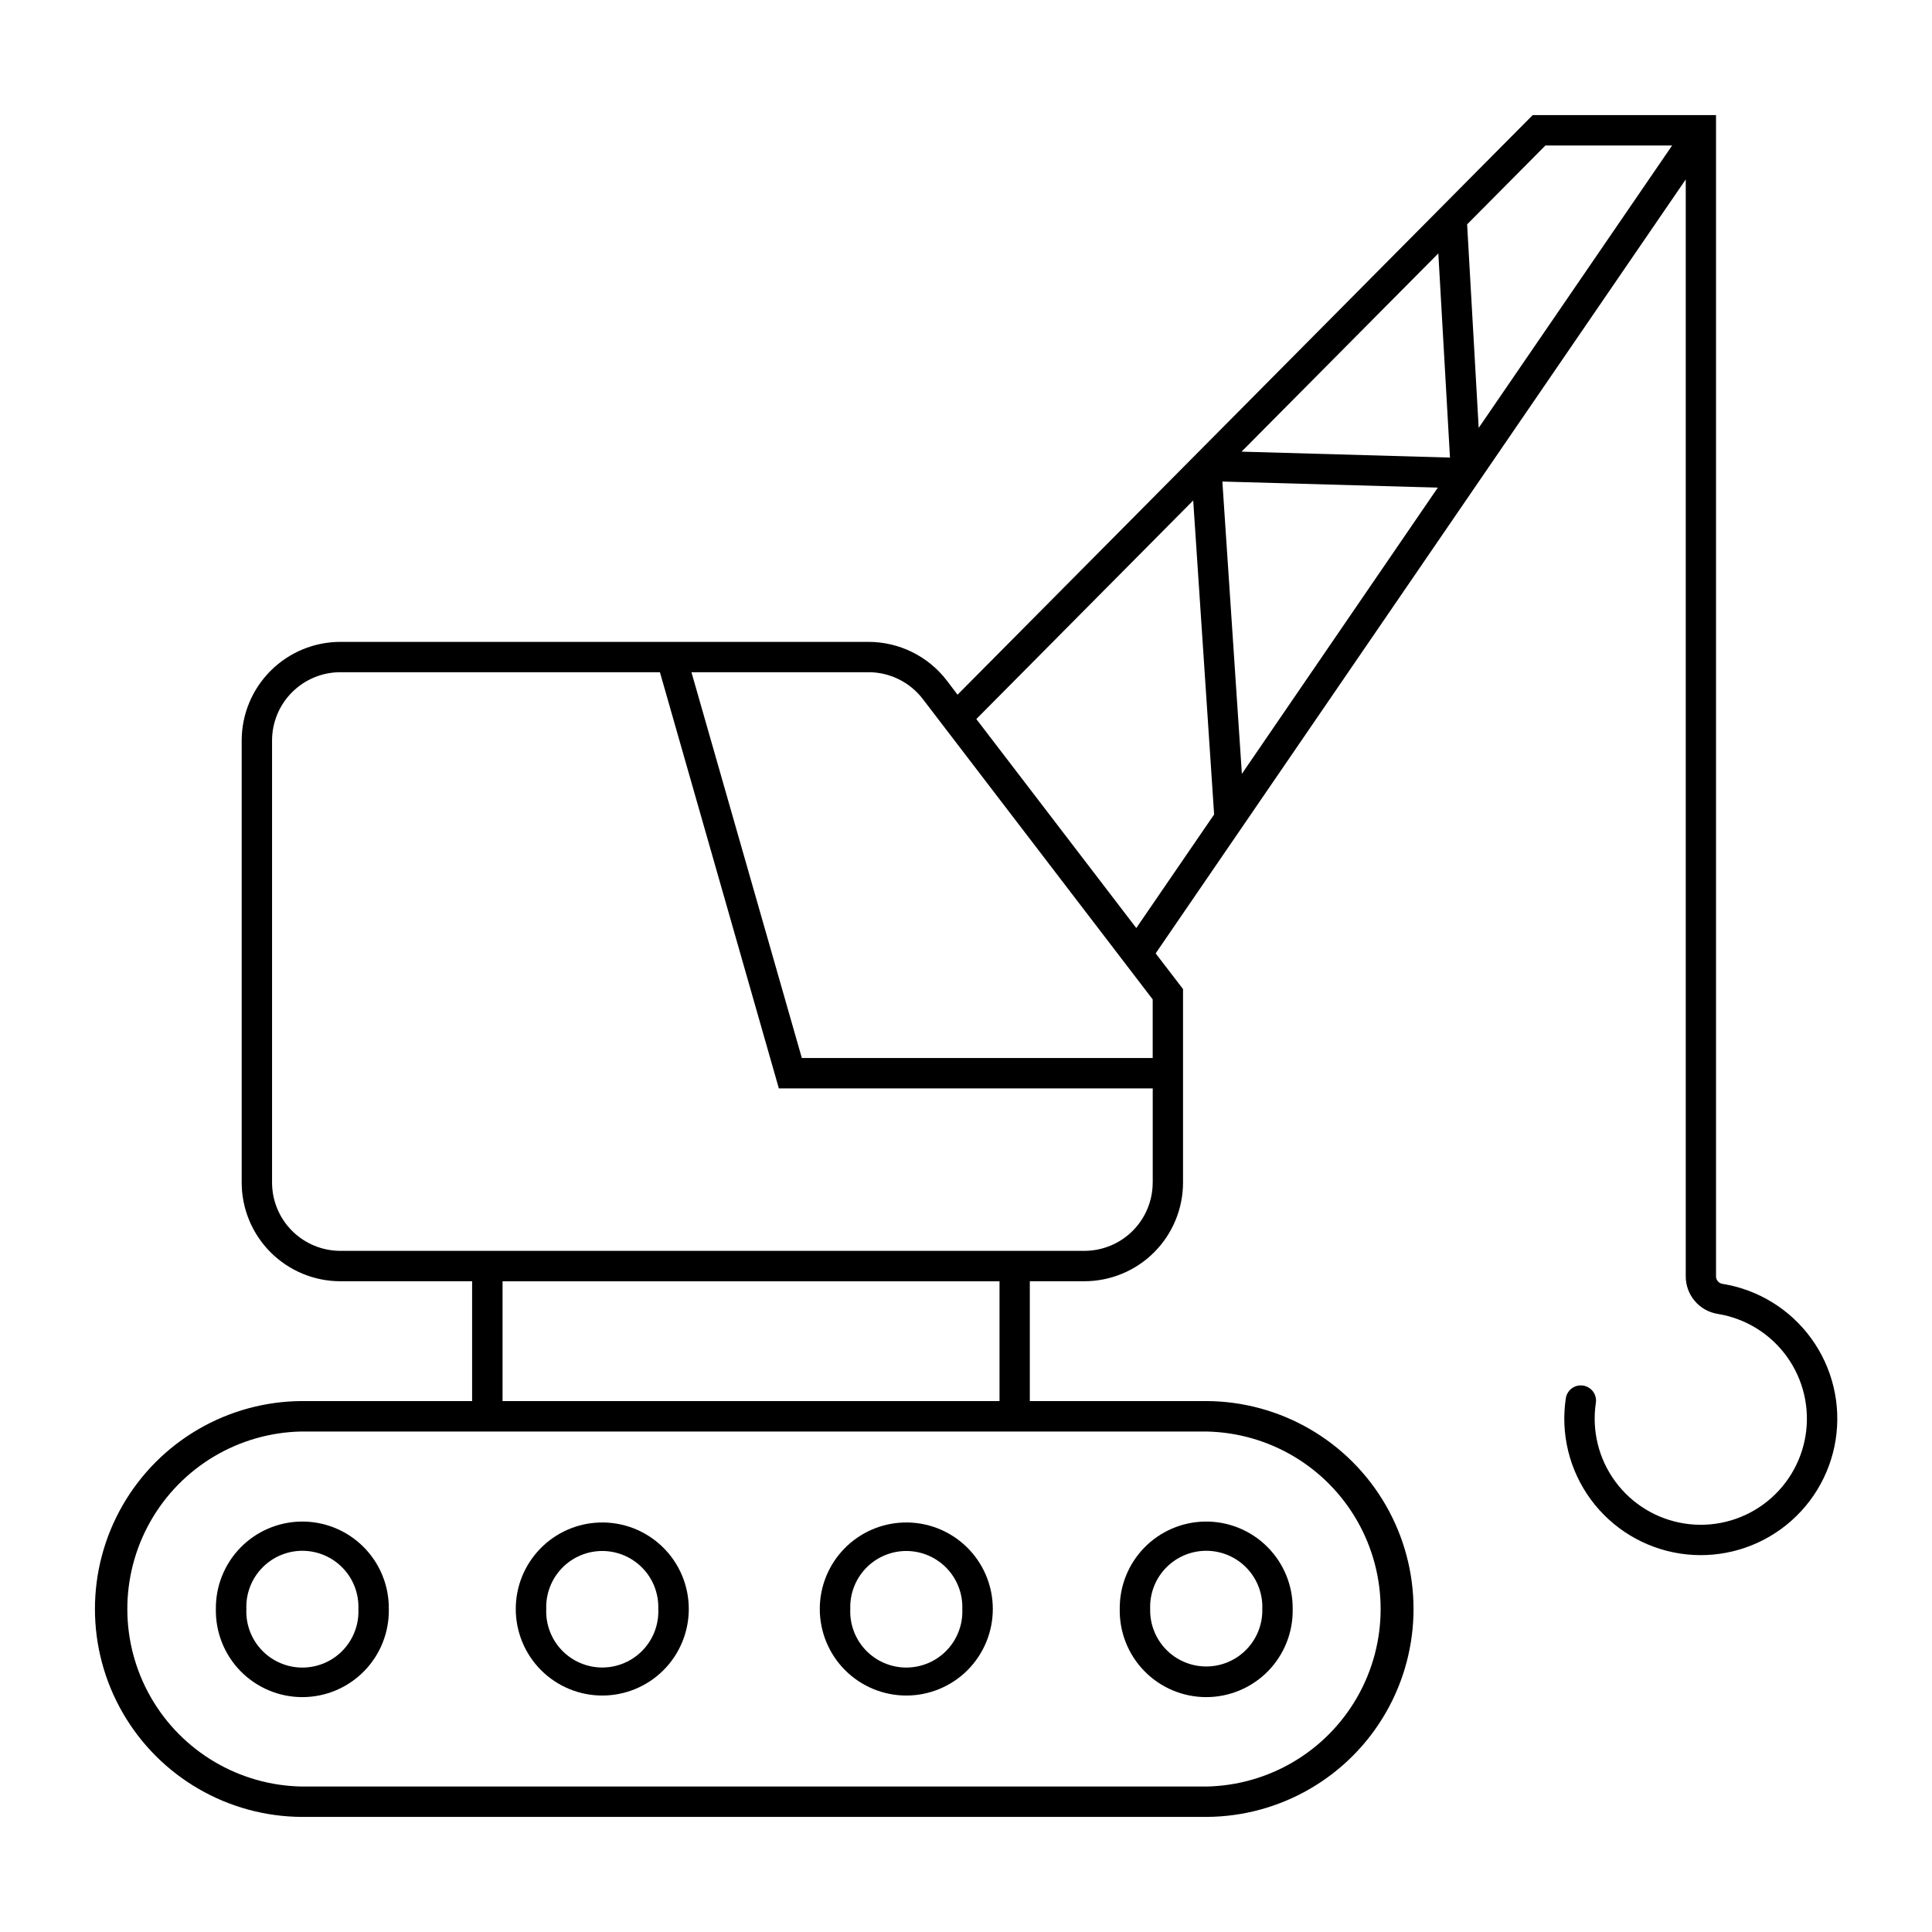 <?xml version="1.0" encoding="UTF-8"?>
<!-- Uploaded to: ICON Repo, www.svgrepo.com, Generator: ICON Repo Mixer Tools -->
<svg fill="#000000" width="800px" height="800px" version="1.1" viewBox="144 144 512 512" xmlns="http://www.w3.org/2000/svg">
 <g>
  <path d="m463.24 547.23c-6.051 0.113-11.812 2.613-16.027 6.957-4.211 4.34-6.539 10.176-6.469 16.227-0.113 6.148 2.25 12.086 6.562 16.477 4.309 4.391 10.203 6.863 16.355 6.863 6.152 0 12.043-2.473 16.355-6.863 4.309-4.391 6.672-10.328 6.559-16.477 0.07-6.199-2.367-12.16-6.766-16.527-4.398-4.367-10.375-6.769-16.57-6.656zm0.555 7.746c4.019 0.035 7.856 1.695 10.629 4.602 2.773 2.91 4.254 6.816 4.098 10.836 0.098 4-1.426 7.871-4.223 10.738-2.797 2.863-6.629 4.481-10.633 4.481-4.004 0-7.836-1.617-10.633-4.481-2.797-2.867-4.32-6.738-4.223-10.738-0.156-4.062 1.355-8.012 4.188-10.926 2.832-2.918 6.731-4.547 10.797-4.512z"/>
  <path d="m383.51 547.48c-5.965 0.172-11.625 2.664-15.781 6.945-4.156 4.277-6.481 10.012-6.477 15.98 0 6.078 2.414 11.914 6.711 16.215 4.301 4.301 10.133 6.715 16.215 6.715 6.082 0 11.914-2.414 16.215-6.715 4.297-4.301 6.711-10.137 6.711-16.215 0.004-6.199-2.5-12.137-6.945-16.453-4.445-4.32-10.453-6.656-16.648-6.473zm0.746 7.551v-0.004c4.016 0.023 7.852 1.672 10.633 4.566 2.781 2.898 4.273 6.797 4.133 10.812 0.18 4.051-1.305 7.996-4.109 10.926-2.801 2.93-6.68 4.586-10.734 4.586-4.055 0-7.934-1.656-10.734-4.586-2.805-2.93-4.289-6.875-4.109-10.926-0.141-4.043 1.371-7.965 4.188-10.867 2.816-2.902 6.691-4.531 10.734-4.512z"/>
  <path d="m223.72 547.23c-6.051 0.109-11.816 2.606-16.035 6.949s-6.547 10.18-6.477 16.234c-0.113 6.148 2.25 12.086 6.559 16.477 4.312 4.391 10.207 6.863 16.355 6.863 6.152 0 12.047-2.473 16.355-6.863 4.312-4.391 6.676-10.328 6.562-16.477 0.07-6.195-2.367-12.152-6.762-16.52-4.391-4.367-10.363-6.773-16.559-6.664zm0.551 7.746c4.019 0.039 7.848 1.703 10.617 4.609 2.773 2.906 4.246 6.812 4.09 10.828 0.18 4.051-1.305 7.996-4.106 10.926-2.805 2.93-6.684 4.586-10.738 4.586-4.055 0-7.934-1.656-10.734-4.586-2.805-2.93-4.289-6.875-4.109-10.926-0.156-4.062 1.355-8.012 4.188-10.926 2.828-2.918 6.731-4.547 10.793-4.512z"/>
  <path d="m302.94 547.48c-5.965 0.172-11.625 2.664-15.781 6.945-4.156 4.277-6.481 10.012-6.477 15.98 0 6.078 2.414 11.914 6.711 16.215 4.301 4.301 10.133 6.715 16.215 6.715s11.914-2.414 16.215-6.715c4.297-4.301 6.711-10.137 6.711-16.215 0.004-6.199-2.5-12.137-6.945-16.453-4.445-4.32-10.453-6.656-16.648-6.473zm0.746 7.551v-0.004c4.016 0.023 7.852 1.672 10.633 4.57 2.781 2.894 4.273 6.793 4.133 10.809 0.176 4.047-1.309 7.992-4.113 10.918-2.805 2.926-6.68 4.582-10.73 4.582-4.055 0-7.93-1.656-10.73-4.582-2.805-2.926-4.289-6.871-4.117-10.918-0.141-4.043 1.375-7.965 4.188-10.867 2.816-2.902 6.695-4.531 10.738-4.512z"/>
  <path d="m550.18 174.5-152.42 153.6-2.852-3.758 0.004 0.004c-4.957-6.461-12.641-10.25-20.785-10.242h-139.91c-6.934 0-13.59 2.754-18.496 7.656s-7.668 11.555-7.672 18.492v117.12c0 6.941 2.758 13.598 7.664 18.508 4.91 4.906 11.566 7.664 18.504 7.664h34.898v31.754h-45.004c-19.648 0.055-37.781 10.566-47.594 27.594-9.809 17.027-9.809 37.988 0 55.016 9.812 17.023 27.945 27.539 47.594 27.594h239.54c19.648-0.055 37.781-10.57 47.59-27.594 9.812-17.027 9.812-37.988 0-55.016-9.809-17.027-27.941-27.539-47.59-27.594h-46.738v-31.754h14.434c6.938 0 13.598-2.758 18.504-7.664 4.906-4.91 7.664-11.566 7.664-18.508v-51.258l-7.254-9.457 140.48-205.11v290.7c-0.008 4.945 3.574 9.16 8.453 9.949 7.352 1.184 13.934 5.234 18.301 11.262 4.371 6.027 6.172 13.543 5.008 20.898-1.164 7.356-5.195 13.945-11.211 18.332-6.019 4.387-13.527 6.207-20.887 5.062-7.356-1.145-13.961-5.16-18.359-11.164-4.402-6.008-6.242-13.512-5.117-20.875 0.293-2.176-1.211-4.188-3.383-4.519-2.172-0.332-4.211 1.137-4.578 3.305-1.445 9.465 0.922 19.121 6.586 26.844 5.66 7.727 14.156 12.887 23.621 14.359 9.465 1.469 19.125-0.875 26.863-6.516 7.738-5.644 12.926-14.125 14.422-23.582 1.496-9.461-0.824-19.129-6.445-26.883-5.621-7.754-14.086-12.965-23.543-14.484-0.98-0.148-1.707-0.992-1.707-1.988v-307.75zm3.363 8.062h33.582l-51.258 74.832-3.066-53.934zm-28.371 28.59 3.086 54.109-55.23-1.57zm-57.234 60.461 57.098 1.613-51.926 75.855zm-7.727 5.016 5.543 83.211-20.625 30.102-42.391-55.387zm-225.97 45.516h84.645l31.52 110.29h99.078v24.949l-0.008-0.004c0 4.805-1.91 9.406-5.305 12.805-3.394 3.394-8 5.301-12.801 5.305h-197.13c-4.809 0.008-9.422-1.895-12.828-5.293-3.402-3.394-5.316-8.008-5.316-12.816v-117.11c-0.004-4.812 1.906-9.43 5.312-12.828 3.402-3.402 8.02-5.309 12.832-5.301zm93 0h46.914l-0.004-0.004c5.644-0.004 10.965 2.621 14.395 7.102l60.93 79.609v15.531h-92.98zm-50.059 161.41h131.7v31.754l-131.7-0.004zm-53.344 39.816v-0.004h0.266 239.56c16.609 0.293 31.832 9.32 40.051 23.754 8.223 14.438 8.223 32.137 0 46.57-8.219 14.434-23.441 23.461-40.051 23.758h-239.56c-16.613-0.246-31.863-9.23-40.129-23.641-8.262-14.414-8.312-32.117-0.133-46.574 8.184-14.461 23.387-23.531 39.996-23.867z"/>
 </g>
</svg>